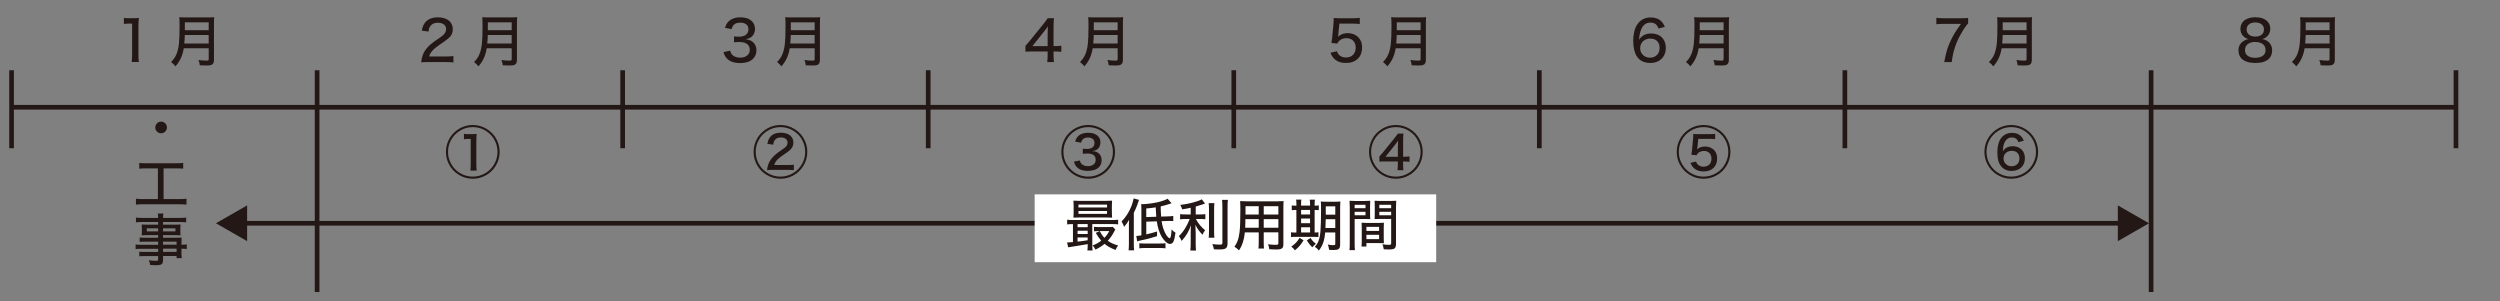 <?xml version="1.0" encoding="UTF-8"?>
<svg id="_レイヤー_1" data-name="レイヤー_1" xmlns="http://www.w3.org/2000/svg" version="1.1" viewBox="0 0 1070.13 129.04">
  <rect x="0" y="0" width="1070.13" height="129.04" fill="#808080" stroke="none"/>
  <!-- Generator: Adobe Illustrator 29.1.0, SVG Export Plug-In . SVG Version: 2.1.0 Build 142)  -->
  <defs>
    <style>
      .st0 {
        fill: none;
        stroke: #231815;
        stroke-miterlimit: 10;
        stroke-width: 2px;
      }

      .st1 {
        fill: #fff;
      }

      .st2 {
        fill: #231815;
      }
    </style>
  </defs>
  <line class="st0" x1="5.12" y1="45.91" x2="1051.52" y2="45.91"/>
  <line class="st0" x1="94.5" y1="95.57" x2="914.37" y2="95.57"/>
  <line class="st0" x1="4.95" y1="63.45" x2="4.95" y2="30.07"/>
  <line class="st0" x1="135.74" y1="125" x2="135.74" y2="30.07"/>
  <line class="st0" x1="920.78" y1="125" x2="920.78" y2="30.07"/>
  <line class="st0" x1="266.53" y1="63.45" x2="266.53" y2="30.07"/>
  <line class="st0" x1="397.32" y1="63.45" x2="397.32" y2="30.07"/>
  <line class="st0" x1="528.12" y1="63.45" x2="528.12" y2="30.07"/>
  <line class="st0" x1="658.91" y1="63.45" x2="658.91" y2="30.07"/>
  <line class="st0" x1="789.7" y1="63.45" x2="789.7" y2="30.07"/>
  <line class="st0" x1="1051.28" y1="30.07" x2="1051.28" y2="63.45"/>
  <g>
    <path class="st2" d="M53.03,7.66c.55.09,1.3.14,2.23.14h1.93c.85,0,1.61-.04,2.26-.12-.13,1.27-.2,2.6-.2,3.97v11.94c0,1.2.07,2.18.19,2.96h-3.09c.13-.78.2-1.77.2-2.96v-13.49h-1.2c-.89,0-1.66.06-2.32.15v-2.6Z"/>
    <path class="st2" d="M78.66,20.67c-.49,3.11-1.68,5.68-3.57,7.72-.51-.7-1.13-1.31-1.86-1.83.82-.82,1.45-1.64,1.88-2.45.74-1.38,1.23-3.17,1.48-5.36.19-1.7.28-4.24.28-7.62,0-1.73-.04-3-.12-3.79.77.08,1.66.12,2.68.12h9.61c1.08,0,1.96-.04,2.66-.12-.07.55-.11,1.42-.11,2.61v15.64c0,1.02-.26,1.69-.79,2.03-.29.2-.68.32-1.17.36-.3.03-.73.05-1.3.05-.76,0-1.69-.03-2.79-.08-.09-.81-.29-1.57-.57-2.26,1.25.17,2.41.26,3.48.26.37,0,.61-.05.73-.14.11-.08.16-.25.16-.53v-4.63h-10.68ZM78.9,18.62h10.43v-3.63h-10.23c0,.76-.06,1.97-.2,3.63ZM79.12,12.94h10.21v-3.38h-10.21v3.38Z"/>
  </g>
  <g>
    <path class="st2" d="M180.29,26.68c.14-1.3.36-2.33.66-3.11.62-1.63,1.7-3.12,3.22-4.46.7-.62,1.98-1.56,3.84-2.81.95-.64,1.61-1.15,1.96-1.54.66-.7.98-1.48.98-2.34,0-.61-.18-1.12-.53-1.55-.64-.76-1.64-1.14-3-1.14-1.5,0-2.58.49-3.25,1.48-.24.36-.43.75-.55,1.16-.07.26-.14.64-.22,1.15l-2.86-.4c.16-.84.35-1.52.57-2.04,1.07-2.44,3.16-3.66,6.28-3.66,1.2,0,2.32.2,3.35.6,1.05.4,1.86,1.05,2.4,1.95.45.73.67,1.56.67,2.51,0,1.27-.36,2.32-1.09,3.16-.46.53-1.2,1.16-2.21,1.89-.39.27-1.17.81-2.34,1.61-1.45.99-2.5,1.88-3.15,2.65-.43.51-.76.99-.98,1.44-.11.22-.23.53-.38.94h7.15c1.48,0,2.57-.06,3.27-.18v2.73c-.9-.1-2.02-.15-3.35-.15h-7.52c-1.38,0-2.35.04-2.92.12Z"/>
    <path class="st2" d="M208.35,20.67c-.49,3.11-1.68,5.68-3.57,7.72-.51-.7-1.13-1.31-1.86-1.83.82-.82,1.45-1.64,1.88-2.45.74-1.38,1.23-3.17,1.48-5.36.19-1.7.28-4.24.28-7.62,0-1.73-.04-3-.12-3.79.77.08,1.66.12,2.68.12h9.61c1.08,0,1.96-.04,2.66-.12-.07.55-.11,1.42-.11,2.61v15.64c0,1.02-.26,1.69-.79,2.03-.29.2-.68.32-1.17.36-.3.03-.73.05-1.3.05-.76,0-1.69-.03-2.79-.08-.09-.81-.29-1.57-.57-2.26,1.25.17,2.41.26,3.48.26.37,0,.61-.05.73-.14.11-.08.16-.25.16-.53v-4.63h-10.68ZM208.59,18.62h10.43v-3.63h-10.23c0,.76-.06,1.97-.2,3.63ZM208.82,12.94h10.21v-3.38h-10.21v3.38Z"/>
  </g>
  <rect class="st1" x="442.89" y="83.2" width="171.87" height="29.03"/>
  <g>
    <path class="st2" d="M312.53,21.68c.14.5.28.88.42,1.14.34.62.91,1.1,1.7,1.45.62.27,1.33.41,2.13.41,1.41,0,2.5-.38,3.27-1.12.59-.57.89-1.32.89-2.24s-.29-1.68-.86-2.24c-.73-.73-1.98-1.1-3.74-1.1-.73,0-1.44.04-2.14.13v-2.54c.59.09,1.25.13,1.96.13,1.27,0,2.23-.21,2.88-.64.89-.58,1.34-1.42,1.34-2.53,0-.91-.31-1.62-.94-2.11-.62-.48-1.46-.71-2.53-.71-1.17,0-2.06.26-2.66.79-.27.24-.49.5-.64.79s-.3.67-.43,1.16l-2.85-.53c.22-.7.44-1.23.66-1.62.59-.98,1.39-1.7,2.43-2.18,1-.47,2.18-.7,3.53-.7,2.16,0,3.8.57,4.93,1.7.87.86,1.3,1.95,1.3,3.26,0,.94-.24,1.78-.71,2.52-.43.66-1.04,1.16-1.82,1.49-.3.13-.78.27-1.43.42.73.09,1.3.22,1.7.39.9.35,1.6.9,2.1,1.65.52.75.77,1.64.77,2.68,0,1.18-.31,2.2-.94,3.05-.54.74-1.26,1.31-2.17,1.71-1.09.48-2.39.71-3.88.71-2.63,0-4.57-.71-5.82-2.14-.42-.48-.75-1.03-.98-1.63-.1-.27-.21-.57-.32-.93l2.86-.6Z"/>
    <path class="st2" d="M338.04,20.67c-.49,3.11-1.68,5.68-3.57,7.72-.51-.7-1.13-1.31-1.86-1.83.82-.82,1.45-1.64,1.88-2.45.74-1.38,1.23-3.17,1.48-5.36.19-1.7.28-4.24.28-7.62,0-1.73-.04-3-.12-3.79.77.08,1.66.12,2.68.12h9.61c1.08,0,1.96-.04,2.66-.12-.07.55-.11,1.42-.11,2.61v15.64c0,1.02-.26,1.69-.79,2.03-.29.2-.68.32-1.17.36-.3.03-.73.05-1.3.05-.76,0-1.69-.03-2.79-.08-.09-.81-.29-1.57-.57-2.26,1.25.17,2.41.26,3.48.26.37,0,.61-.05.73-.14.11-.08.16-.25.16-.53v-4.63h-10.68ZM338.28,18.62h10.43v-3.63h-10.23c0,.76-.06,1.97-.2,3.63ZM338.51,12.94h10.21v-3.38h-10.21v3.38Z"/>
  </g>
  <g>
    <path class="st2" d="M438.94,22.12v-2.48c.38-.42.97-1.11,1.77-2.06l5.85-7.21c.77-.96,1.41-1.82,1.9-2.57h2.67c-.11,1.12-.16,2.48-.16,4.07v7.86h.88c.9,0,1.71-.06,2.45-.18v2.64c-.73-.1-1.54-.15-2.45-.15h-.88v1.84c0,1.07.07,1.96.2,2.68h-2.92c.12-.72.19-1.62.19-2.71v-1.83h-6.55c-1.27,0-2.25.03-2.94.09ZM448.57,11.33c-.48.66-1.04,1.4-1.68,2.2l-4.98,6.22h6.54v-5.4c0-1.12.04-2.13.12-3.02Z"/>
    <path class="st2" d="M467.73,20.67c-.49,3.11-1.68,5.68-3.57,7.72-.51-.7-1.13-1.31-1.86-1.83.82-.82,1.45-1.64,1.88-2.45.74-1.38,1.23-3.17,1.48-5.36.19-1.7.28-4.24.28-7.62,0-1.73-.04-3-.12-3.79.77.08,1.66.12,2.68.12h9.61c1.08,0,1.96-.04,2.66-.12-.07.55-.11,1.42-.11,2.61v15.64c0,1.02-.26,1.69-.79,2.03-.29.2-.68.32-1.17.36-.3.03-.73.05-1.3.05-.76,0-1.69-.03-2.79-.08-.09-.81-.29-1.57-.57-2.26,1.25.17,2.41.26,3.48.26.37,0,.61-.05.73-.14.11-.08.16-.25.16-.53v-4.63h-10.68ZM467.98,18.62h10.43v-3.63h-10.23c0,.76-.06,1.97-.2,3.63ZM468.2,12.94h10.21v-3.38h-10.21v3.38Z"/>
  </g>
  <g>
    <path class="st2" d="M573.31,10.09l-.45,4.61c-.03.3-.08.64-.15,1.04.66-.59,1.4-1.02,2.2-1.27.61-.19,1.27-.28,1.99-.28,1.84,0,3.34.57,4.49,1.72s1.66,2.57,1.66,4.39c0,2.01-.6,3.61-1.79,4.79-1.24,1.24-2.96,1.86-5.14,1.86s-3.86-.63-5.11-1.9c-.47-.48-.84-1.01-1.11-1.57-.12-.24-.25-.54-.4-.9l2.78-.64c.2.6.45,1.07.73,1.39.74.86,1.79,1.29,3.13,1.29,1.24,0,2.25-.38,3.01-1.12.78-.77,1.17-1.8,1.17-3.09s-.38-2.27-1.14-3.01c-.71-.7-1.65-1.05-2.81-1.05s-2.05.3-2.84.89c-.28.21-.5.42-.65.62s-.29.46-.43.78l-2.52-.23c.16-1.02.27-1.84.33-2.48l.54-5.75c.05-.59.08-1.09.08-1.48,0-.07,0-.39-.01-.97.54.06,1.39.09,2.55.09h5.5c1.29,0,2.33-.06,3.13-.19v2.66c-.84-.12-1.88-.19-3.12-.19h-5.62Z"/>
    <path class="st2" d="M597.42,20.67c-.49,3.11-1.68,5.68-3.57,7.72-.51-.7-1.13-1.31-1.86-1.83.82-.82,1.45-1.64,1.88-2.45.74-1.38,1.23-3.17,1.48-5.36.19-1.7.28-4.24.28-7.62,0-1.73-.04-3-.12-3.79.77.08,1.66.12,2.68.12h9.61c1.08,0,1.96-.04,2.66-.12-.07.55-.11,1.42-.11,2.61v15.64c0,1.02-.26,1.69-.79,2.03-.29.2-.68.32-1.17.36-.3.03-.73.05-1.3.05-.76,0-1.69-.03-2.79-.08-.09-.81-.29-1.57-.57-2.26,1.25.17,2.41.26,3.48.26.37,0,.61-.05.73-.14.11-.08.16-.25.16-.53v-4.63h-10.68ZM597.67,18.62h10.43v-3.63h-10.23c0,.76-.06,1.97-.2,3.63ZM597.89,12.94h10.21v-3.38h-10.21v3.38Z"/>
  </g>
  <g>
    <path class="st2" d="M709.93,12.2c-.22-.59-.47-1.06-.76-1.41-.62-.75-1.5-1.12-2.66-1.12-1.79,0-3.09.9-3.91,2.7-.42.92-.71,1.96-.87,3.11-.05.37-.09.87-.13,1.51.41-.62.84-1.11,1.3-1.46,1.04-.8,2.3-1.2,3.79-1.2s2.71.32,3.74.95c.86.54,1.51,1.26,1.96,2.17.45.9.67,1.91.67,3.02,0,1.57-.39,2.89-1.18,3.96-.58.77-1.29,1.38-2.14,1.8-.98.48-2.11.73-3.36.73-.72,0-1.41-.08-2.07-.25-1.23-.31-2.23-.88-2.99-1.71-.86-.94-1.46-2.16-1.8-3.66-.28-1.22-.42-2.49-.42-3.81,0-1.25.12-2.44.36-3.56.28-1.33.68-2.41,1.2-3.23,1.34-2.18,3.32-3.27,5.94-3.27,1.93,0,3.46.56,4.58,1.69.56.56,1.05,1.34,1.48,2.34l-2.7.7ZM706.35,16.52c-.85,0-1.64.21-2.36.64-.64.38-1.13.88-1.46,1.52-.3.58-.46,1.22-.46,1.92,0,1.14.38,2.1,1.14,2.87.8.81,1.84,1.22,3.09,1.22.95,0,1.79-.25,2.5-.75,1.06-.74,1.59-1.88,1.59-3.4,0-1.03-.24-1.88-.71-2.55-.7-.98-1.8-1.48-3.33-1.48Z"/>
    <path class="st2" d="M727.11,20.67c-.49,3.11-1.68,5.68-3.57,7.72-.51-.7-1.13-1.31-1.86-1.83.82-.82,1.45-1.64,1.88-2.45.74-1.38,1.23-3.17,1.48-5.36.19-1.7.28-4.24.28-7.62,0-1.73-.04-3-.12-3.79.77.08,1.66.12,2.68.12h9.61c1.08,0,1.96-.04,2.66-.12-.07.55-.11,1.42-.11,2.61v15.64c0,1.02-.26,1.69-.79,2.03-.29.2-.68.32-1.17.36-.3.03-.73.05-1.3.05-.76,0-1.69-.03-2.79-.08-.09-.81-.29-1.57-.57-2.26,1.25.17,2.41.26,3.48.26.37,0,.61-.05.73-.14.11-.08.16-.25.16-.53v-4.63h-10.68ZM727.36,18.62h10.43v-3.63h-10.23c0,.76-.06,1.97-.2,3.63ZM727.58,12.94h10.21v-3.38h-10.21v3.38Z"/>
  </g>
  <g>
    <path class="st2" d="M842.46,7.69v2.36c-.26.24-.48.49-.68.74-.73.95-1.55,2.23-2.47,3.87-2.05,3.51-3.34,7.48-3.87,11.92h-3.21c.25-1.33.46-2.36.63-3.08s.38-1.48.62-2.25c1.15-3.66,3.12-7.33,5.92-11.03h-7.59c-1.18,0-2.16.05-2.95.16v-2.73c.82.1,1.84.16,3.06.16h7.46c1.38,0,2.41-.04,3.08-.12Z"/>
    <path class="st2" d="M856.8,20.67c-.49,3.11-1.68,5.68-3.57,7.72-.51-.7-1.13-1.31-1.86-1.83.82-.82,1.45-1.64,1.88-2.45.74-1.38,1.23-3.17,1.48-5.36.19-1.7.28-4.24.28-7.62,0-1.73-.04-3-.12-3.79.77.08,1.66.12,2.68.12h9.61c1.08,0,1.96-.04,2.66-.12-.07.55-.11,1.42-.11,2.61v15.64c0,1.02-.26,1.69-.79,2.03-.29.2-.68.32-1.17.36-.3.03-.73.05-1.3.05-.76,0-1.69-.03-2.79-.08-.09-.81-.29-1.57-.57-2.26,1.25.17,2.41.26,3.48.26.37,0,.61-.05.73-.14.11-.08.16-.25.16-.53v-4.63h-10.68ZM857.05,18.62h10.43v-3.63h-10.23c0,.76-.06,1.97-.2,3.63ZM857.27,12.94h10.21v-3.38h-10.21v3.38Z"/>
  </g>
  <g>
    <path class="st2" d="M968.31,16.73c.48.07.88.17,1.2.29,1,.41,1.78,1.03,2.33,1.85.5.75.75,1.65.75,2.71,0,1.55-.5,2.78-1.49,3.68-1.26,1.13-3.15,1.7-5.68,1.7s-4.6-.61-5.88-1.83c-.41-.39-.73-.87-.96-1.44-.27-.64-.4-1.34-.4-2.1,0-1.7.68-3.01,2.04-3.95.48-.33.96-.57,1.44-.73.2-.06.48-.12.84-.19-.45-.1-.83-.23-1.12-.4-.83-.45-1.43-1.03-1.8-1.72-.38-.69-.56-1.44-.56-2.25,0-1.02.27-1.92.82-2.7.51-.72,1.23-1.27,2.16-1.65.98-.41,2.11-.61,3.4-.61,2.25,0,3.96.57,5.12,1.72.84.84,1.27,1.89,1.27,3.16,0,.88-.2,1.67-.59,2.38-.38.69-.99,1.25-1.83,1.7-.27.14-.62.26-1.04.36ZM965.32,17.96c-1.1,0-2.03.22-2.78.66-1.05.62-1.57,1.55-1.57,2.79,0,.9.27,1.62.82,2.17.78.77,1.96,1.16,3.55,1.16s2.81-.38,3.6-1.15c.56-.54.84-1.27.84-2.18s-.29-1.7-.88-2.27c-.8-.78-1.99-1.17-3.59-1.17ZM965.32,9.6c-1.22,0-2.18.35-2.89,1.04-.5.5-.75,1.14-.75,1.93,0,.88.27,1.59.82,2.11.67.66,1.64.98,2.91.98s2.21-.32,2.87-.97c.54-.52.81-1.23.81-2.11,0-.8-.25-1.44-.75-1.93-.7-.7-1.7-1.05-3.01-1.05Z"/>
    <path class="st2" d="M986.49,20.67c-.49,3.11-1.68,5.68-3.57,7.72-.51-.7-1.13-1.31-1.86-1.83.82-.82,1.45-1.64,1.88-2.45.74-1.38,1.23-3.17,1.48-5.36.19-1.7.28-4.24.28-7.62,0-1.73-.04-3-.12-3.79.77.08,1.66.12,2.68.12h9.61c1.08,0,1.96-.04,2.66-.12-.07.55-.11,1.42-.11,2.61v15.64c0,1.02-.26,1.69-.79,2.03-.29.2-.68.32-1.17.36-.3.03-.73.05-1.3.05-.76,0-1.69-.03-2.79-.08-.09-.81-.29-1.57-.57-2.26,1.25.17,2.41.26,3.48.26.37,0,.61-.05.73-.14.11-.08.16-.25.16-.53v-4.63h-10.68ZM986.74,18.62h10.43v-3.63h-10.23c0,.76-.06,1.97-.2,3.63ZM986.96,12.94h10.21v-3.38h-10.21v3.38Z"/>
  </g>
  <path class="st2" d="M202.51,53.51c2.06,0,4.02.57,5.87,1.7s3.27,2.66,4.24,4.58c.84,1.64,1.25,3.38,1.25,5.23,0,2.16-.57,4.16-1.7,6-1.12,1.84-2.65,3.26-4.58,4.24-1.64.84-3.38,1.25-5.21,1.25-2.16,0-4.17-.57-6.01-1.7-1.84-1.12-3.26-2.65-4.24-4.58-.84-1.64-1.25-3.37-1.25-5.19,0-2.18.56-4.2,1.69-6.05.62-1.01,1.4-1.91,2.36-2.72,2.17-1.84,4.7-2.77,7.59-2.77ZM202.24,54.42c-1.9,0-3.7.52-5.4,1.57-1.71,1.05-3.02,2.45-3.91,4.22-.77,1.51-1.15,3.11-1.15,4.8,0,1.99.52,3.84,1.56,5.53,1.04,1.7,2.45,3.01,4.23,3.91,1.51.77,3.11,1.15,4.8,1.15,1.99,0,3.84-.52,5.53-1.56,1.7-1.04,3-2.45,3.9-4.23.77-1.51,1.16-3.1,1.16-4.78,0-2.01-.52-3.86-1.56-5.57-.56-.93-1.28-1.77-2.16-2.51-2.01-1.7-4.34-2.54-7.01-2.54ZM198.6,57.3c.47.07.95.11,1.44.11h.45s1.66.01,1.66.01c.66,0,1.3-.03,1.91-.09-.1.86-.16,1.95-.16,3.28v9.93c0,.98.05,1.81.16,2.48h-2.72c.1-.69.15-1.52.15-2.48v-11.07h-.95c-.67,0-1.32.05-1.95.13v-2.29Z"/>
  <path class="st2" d="M334.21,53.51c2.06,0,4.02.57,5.87,1.7s3.27,2.66,4.24,4.58c.84,1.64,1.25,3.38,1.25,5.23,0,2.16-.57,4.16-1.7,6-1.12,1.84-2.65,3.26-4.58,4.24-1.64.84-3.38,1.25-5.21,1.25-2.16,0-4.17-.57-6.01-1.7-1.84-1.12-3.26-2.65-4.24-4.58-.84-1.64-1.25-3.37-1.25-5.19,0-2.18.56-4.2,1.69-6.05.62-1.01,1.4-1.91,2.36-2.72,2.17-1.84,4.7-2.77,7.59-2.77ZM333.94,54.42c-1.9,0-3.7.52-5.4,1.57-1.71,1.05-3.02,2.45-3.91,4.22-.77,1.51-1.15,3.11-1.15,4.8,0,1.99.52,3.84,1.56,5.53,1.04,1.7,2.45,3.01,4.23,3.91,1.51.77,3.11,1.15,4.8,1.15,1.99,0,3.84-.52,5.53-1.56,1.7-1.04,3-2.45,3.9-4.23.77-1.51,1.16-3.1,1.16-4.78,0-2.01-.52-3.86-1.56-5.57-.56-.93-1.28-1.77-2.16-2.51-2.01-1.7-4.34-2.54-7.01-2.54ZM328.31,72.82c.12-.92.29-1.67.48-2.24.41-1.13.97-2.11,1.66-2.92.61-.73,1.35-1.44,2.23-2.13.28-.22.99-.72,2.12-1.5.88-.6,1.45-1.05,1.69-1.34.41-.49.61-1.04.61-1.65s-.19-1.07-.57-1.44c-.52-.51-1.29-.76-2.31-.76-1.2,0-2.08.4-2.62,1.2-.2.3-.35.61-.45.94-.05.21-.11.52-.16.94l-2.53-.33c.17-.84.36-1.47.55-1.88.91-1.94,2.65-2.91,5.2-2.91,1.02,0,1.96.17,2.84.5s1.54.88,2,1.64c.38.6.56,1.3.56,2.09s-.19,1.5-.57,2.14c-.29.48-.8,1.02-1.54,1.61-.2.16-.69.5-1.45,1.02-1.47,1.01-2.44,1.73-2.91,2.16-.92.84-1.49,1.73-1.71,2.67h5.78c1.02,0,1.89-.04,2.61-.13v2.34c-.88-.09-1.78-.13-2.71-.13h-6.33c-1.12,0-1.95.04-2.47.11Z"/>
  <path class="st2" d="M465.93,53.51c2.06,0,4.02.57,5.87,1.7s3.27,2.66,4.24,4.58c.84,1.64,1.25,3.38,1.25,5.23,0,2.16-.57,4.16-1.7,6-1.12,1.84-2.65,3.26-4.58,4.24-1.64.84-3.38,1.25-5.21,1.25-2.16,0-4.17-.57-6.01-1.7-1.84-1.12-3.26-2.65-4.24-4.58-.84-1.64-1.25-3.37-1.25-5.19,0-2.18.56-4.2,1.69-6.05.62-1.01,1.4-1.91,2.36-2.72,2.17-1.84,4.7-2.77,7.59-2.77ZM465.66,54.42c-1.9,0-3.7.52-5.4,1.57-1.71,1.05-3.02,2.45-3.91,4.22-.77,1.51-1.15,3.11-1.15,4.8,0,1.99.52,3.84,1.56,5.53,1.04,1.7,2.45,3.01,4.23,3.91,1.51.77,3.11,1.15,4.8,1.15,1.99,0,3.84-.52,5.53-1.56,1.7-1.04,3-2.45,3.9-4.23.77-1.51,1.16-3.1,1.16-4.78,0-2.01-.52-3.86-1.56-5.57-.56-.93-1.28-1.77-2.16-2.51-2.01-1.7-4.34-2.54-7.01-2.54ZM462.23,68.71c.12.44.24.76.36.97.29.47.72.84,1.29,1.1.5.23,1.09.35,1.77.35,1.15,0,2.04-.3,2.66-.91.47-.45.7-1.06.7-1.83,0-1.79-1.2-2.68-3.6-2.68-.6,0-1.24.04-1.92.11v-2.16c.52.06,1.07.09,1.64.09,1.09,0,1.9-.19,2.41-.56.64-.46.96-1.13.96-2.02,0-.66-.2-1.19-.6-1.57-.49-.49-1.21-.74-2.17-.74s-1.64.24-2.17.71c-.23.2-.4.44-.53.71-.08.17-.16.44-.26.8l-2.55-.46c.2-.64.39-1.11.57-1.42.94-1.58,2.62-2.37,5.05-2.37,1.16,0,2.16.2,3.01.61.62.3,1.13.72,1.51,1.24.45.61.67,1.37.67,2.27,0,1.35-.46,2.35-1.39,3-.33.23-.68.41-1.07.52-.23.07-.59.14-1.05.21.7.05,1.24.14,1.61.28.77.28,1.36.73,1.77,1.35.43.63.64,1.41.64,2.32,0,1.22-.39,2.21-1.16,2.96-.51.5-1.09.86-1.76,1.08-.92.31-1.9.47-2.93.47-1.62,0-2.89-.29-3.83-.88-.75-.48-1.31-1.08-1.69-1.82-.14-.27-.3-.69-.48-1.25l2.52-.5Z"/>
  <path class="st2" d="M597.64,53.51c2.06,0,4.02.57,5.87,1.7s3.27,2.66,4.24,4.58c.84,1.64,1.25,3.38,1.25,5.23,0,2.16-.57,4.16-1.7,6-1.12,1.84-2.65,3.26-4.58,4.24-1.64.84-3.38,1.25-5.21,1.25-2.16,0-4.17-.57-6.01-1.7-1.84-1.12-3.26-2.65-4.24-4.58-.84-1.64-1.25-3.37-1.25-5.19,0-2.18.56-4.2,1.69-6.05.62-1.01,1.4-1.91,2.36-2.72,2.17-1.84,4.7-2.77,7.59-2.77ZM597.37,54.42c-1.9,0-3.7.52-5.4,1.57-1.71,1.05-3.02,2.45-3.91,4.22-.77,1.51-1.15,3.11-1.15,4.8,0,1.99.52,3.84,1.56,5.53,1.04,1.7,2.45,3.01,4.23,3.91,1.51.77,3.11,1.15,4.8,1.15,1.99,0,3.84-.52,5.53-1.56,1.7-1.04,3-2.45,3.9-4.23.77-1.51,1.16-3.1,1.16-4.78,0-2.01-.52-3.86-1.56-5.57-.56-.93-1.28-1.77-2.16-2.51-2.01-1.7-4.34-2.54-7.01-2.54ZM590.45,69.2v-2.23c.27-.26.77-.83,1.5-1.71l4.8-5.93c.74-.91,1.27-1.62,1.59-2.13h2.4c-.09.95-.13,2.07-.13,3.36v6.52h.69c.83,0,1.51-.05,2.05-.14v2.31c-.6-.08-1.27-.12-2.02-.13h-.73v1.49c0,.88.05,1.62.14,2.25h-2.55c.09-.55.15-1.3.16-2.26v-1.49h-5.45c-1.2,0-2.02.04-2.47.09ZM598.46,60.25c-.09.12-.2.27-.33.46-.25.36-.54.74-.87,1.15l-4.2,5.25h5.3v-4.48c0-.99.03-1.79.09-2.38Z"/>
  <path class="st2" d="M729.35,53.51c2.06,0,4.02.57,5.87,1.7s3.27,2.66,4.24,4.58c.84,1.64,1.25,3.38,1.25,5.23,0,2.16-.57,4.16-1.7,6-1.12,1.84-2.65,3.26-4.58,4.24-1.64.84-3.38,1.25-5.21,1.25-2.16,0-4.17-.57-6.01-1.7-1.84-1.12-3.26-2.65-4.24-4.58-.84-1.64-1.25-3.37-1.25-5.19,0-2.18.56-4.2,1.69-6.05.62-1.01,1.4-1.91,2.36-2.72,2.17-1.84,4.7-2.77,7.59-2.77ZM729.08,54.42c-1.9,0-3.7.52-5.4,1.57-1.71,1.05-3.02,2.45-3.91,4.22-.77,1.51-1.15,3.11-1.15,4.8,0,1.99.52,3.84,1.56,5.53,1.04,1.7,2.45,3.01,4.23,3.91,1.51.77,3.11,1.15,4.8,1.15,1.99,0,3.84-.52,5.53-1.56,1.7-1.04,3-2.45,3.9-4.23.77-1.51,1.16-3.1,1.16-4.78,0-2.01-.52-3.86-1.56-5.57-.56-.93-1.28-1.77-2.16-2.51-2.01-1.7-4.34-2.54-7.01-2.54ZM726.26,66.46l-2.26-.2c.09-.41.18-1.06.27-1.93l.47-5.17c.05-.48.07-.86.07-1.14,0-.22-.02-.46-.06-.71.48.08,1.22.12,2.21.12h4.58c1.12,0,2-.05,2.64-.15v2.29c-.63-.09-1.51-.13-2.62-.13h-4.63l-.35,3.7c-.04.32-.09.61-.15.86.84-.86,1.96-1.29,3.36-1.29,1.11,0,2.1.26,2.96.77,1.52.9,2.27,2.36,2.27,4.37,0,1.66-.5,2.98-1.5,3.98s-2.48,1.56-4.34,1.56c-1.52,0-2.77-.39-3.77-1.16-.5-.39-.9-.82-1.21-1.3-.16-.27-.36-.69-.59-1.25l2.41-.52c.12.39.25.68.39.87.3.44.73.79,1.3,1.04.41.19.89.28,1.43.28,1.06,0,1.9-.3,2.52-.91.62-.62.94-1.46.94-2.51s-.3-1.86-.91-2.45c-.59-.58-1.35-.87-2.29-.87-.62,0-1.21.13-1.77.39-.45.2-.81.5-1.08.9-.09.12-.19.3-.3.56Z"/>
  <path class="st2" d="M861.06,53.51c2.06,0,4.02.57,5.87,1.7s3.27,2.66,4.24,4.58c.84,1.64,1.25,3.38,1.25,5.23,0,2.16-.57,4.16-1.7,6-1.12,1.84-2.65,3.26-4.58,4.24-1.64.84-3.38,1.25-5.21,1.25-2.16,0-4.17-.57-6.01-1.7-1.84-1.12-3.26-2.65-4.24-4.58-.84-1.64-1.25-3.37-1.25-5.19,0-2.18.56-4.2,1.69-6.05.62-1.01,1.4-1.91,2.36-2.72,2.17-1.84,4.7-2.77,7.59-2.77ZM860.79,54.42c-1.9,0-3.7.52-5.4,1.57-1.71,1.05-3.02,2.45-3.91,4.22-.77,1.51-1.15,3.11-1.15,4.8,0,1.99.52,3.84,1.56,5.53,1.04,1.7,2.45,3.01,4.23,3.91,1.51.77,3.11,1.15,4.8,1.15,1.99,0,3.84-.52,5.53-1.56,1.7-1.04,3-2.45,3.9-4.23.77-1.51,1.16-3.1,1.16-4.78,0-2.01-.52-3.86-1.56-5.57-.56-.93-1.28-1.77-2.16-2.51-2.01-1.7-4.34-2.54-7.01-2.54ZM863.99,60.85c-.18-.48-.39-.86-.62-1.11-.55-.61-1.28-.91-2.2-.91-1.22,0-2.16.55-2.84,1.65-.41.67-.7,1.44-.84,2.31-.08.45-.14,1.12-.18,2,.33-.51.66-.89.98-1.16.86-.7,1.94-1.04,3.25-1.04,1.13,0,2.12.26,2.96.77.75.45,1.32,1.06,1.7,1.84.38.76.56,1.61.56,2.57,0,1.56-.48,2.83-1.45,3.8-.52.52-1.14.92-1.85,1.18-.77.28-1.56.42-2.39.42-1.89,0-3.38-.65-4.45-1.96-.64-.77-1.08-1.66-1.32-2.7-.23-.97-.34-2.07-.34-3.29,0-1.66.26-3.19.77-4.58.3-.8.78-1.53,1.42-2.19,1.05-1.06,2.42-1.59,4.12-1.59,1.58,0,2.84.47,3.79,1.41.34.34.62.71.83,1.11.12.23.26.52.41.86l-2.31.62ZM861.09,64.56c-1.04,0-1.89.34-2.57,1.01-.6.59-.9,1.35-.9,2.26s.32,1.72.95,2.34c.66.66,1.5,1,2.51,1s1.8-.32,2.45-.95c.59-.57.89-1.37.89-2.39,0-.84-.2-1.54-.6-2.09-.57-.79-1.48-1.18-2.73-1.18Z"/>
  <g>
    <path class="st2" d="M68.97,52.06c.67,0,1.25.24,1.75.73.48.48.73,1.07.73,1.77s-.24,1.27-.73,1.76c-.48.48-1.07.73-1.77.73s-1.27-.24-1.76-.73c-.48-.49-.73-1.08-.73-1.77,0-.53.16-1.02.48-1.45.5-.69,1.18-1.03,2.03-1.03Z"/>
    <path class="st2" d="M67.57,72.07h-5c-1.24,0-2.23.05-2.96.14v-2.47c.66.09,1.65.14,2.99.14h12.86c1.27,0,2.25-.05,2.96-.14v2.47c-.76-.09-1.74-.13-2.95-.14h-5.45v13.15h6.75c1.29,0,2.31-.05,3.06-.16v2.54c-.66-.09-1.69-.15-3.07-.16h-15.5c-1.21,0-2.23.05-3.07.16v-2.54c.76.11,1.79.16,3.11.16h6.29v-13.15Z"/>
    <path class="st2" d="M67.69,104.74v-1.3h-5.65c-.91,0-1.66.04-2.25.11v-1.9c.49.08,1.26.12,2.3.12h5.6v-1.12h-5.04c-.86,0-1.53.03-2,.08.05-.46.08-1,.08-1.62v-1.36c0-.62-.03-1.17-.08-1.66.54.05,1.21.08,2.03.08h5.02v-1.14h-6.73c-1.16,0-2.08.05-2.77.14v-2.04c.58.09,1.54.14,2.88.14h6.61c0-.78-.05-1.4-.14-1.86h2.4c-.1.45-.16,1.07-.16,1.86h7.02c1.32,0,2.28-.05,2.87-.14v2.04c-.66-.09-1.58-.13-2.77-.14h-7.12v1.14h5.51c.82,0,1.48-.03,1.98-.08-.05.46-.08,1.02-.08,1.66v1.36c0,.66.03,1.2.08,1.62-.45-.05-1.09-.08-1.92-.08h-5.57v1.12h5.37c1.22,0,2.08-.03,2.59-.08-.05.41-.07,1.14-.07,2.17v.89c1.12,0,1.88-.05,2.27-.14v1.97c-.43-.07-1.19-.11-2.27-.12v1.54c0,1.16.04,1.99.13,2.5h-2.21v-.91h-5.8v1.58c0,.65-.07,1.12-.22,1.42-.18.38-.52.64-1.01.76-.43.12-1.08.18-1.96.18-.6,0-1.37-.03-2.31-.09-.08-.69-.28-1.37-.61-2.04,1.2.16,2.21.25,3.02.25.41,0,.68-.04.81-.13.12-.09.18-.25.18-.48v-1.44h-5.68c-.97,0-1.77.04-2.39.11v-1.97c.52.07,1.3.11,2.32.11h5.75v-1.36h-7.01c-1.23,0-2.11.04-2.64.12v-1.97c.49.09,1.36.14,2.61.14h7.03ZM67.69,97.74h-4.84v1.31h4.84v-1.31ZM69.79,97.74v1.31h5.3v-1.31h-5.3ZM69.79,104.74h5.8v-1.3h-5.8v1.3ZM69.79,106.45v1.36h5.8v-1.36h-5.8Z"/>
  </g>
  <path class="st2" d="M92.43,95.57l13.35-7.66v15.31l-13.35-7.65Z"/>
  <path class="st2" d="M919.89,95.57l-13.35,7.66v-15.31l13.35,7.65Z"/>
  <g>
    <path class="st2" d="M459.27,95.92h-.13c-.98,0-1.76.05-2.34.14v-2.02c.53.09,1.32.14,2.36.14h17.07c1.05,0,1.84-.05,2.39-.14v2.02c-.59-.09-1.38-.14-2.39-.14h-8.67v8.93c0,1.03.05,1.82.14,2.37h-2.25c.09-.45.14-1.23.14-2.34v-.38l-.36.06c-1.64.3-3.26.57-4.85.8-1.45.2-2.5.37-3.14.5l-.47-2.11c.22,0,.38.01.48.01.35,0,1.03-.04,2.03-.13v-7.71ZM476.03,93.17c-.48-.05-1.26-.07-2.33-.08h-11.7c-1.02,0-1.86.03-2.52.08.06-.5.09-1.17.09-2v-3.28c0-.8-.03-1.47-.09-2,.7.06,1.57.09,2.59.09h11.39c1.02,0,1.88-.03,2.57-.09-.06.47-.09,1.14-.09,2v3.28c0,.84.03,1.51.09,2ZM461.25,95.92v1.34h4.34v-1.34h-4.34ZM461.25,98.76v1.41h4.34v-1.41h-4.34ZM461.25,101.66v1.77c1.43-.15,2.73-.32,3.9-.53l.43-.07v-1.17h-4.34ZM461.64,87.57v1.23h12.23v-1.23h-12.23ZM461.64,90.31v1.24h12.23v-1.24h-12.23ZM472.8,104.39c-1.19.99-2.49,1.81-3.91,2.45-.34-.73-.74-1.33-1.21-1.78,1.34-.48,2.57-1.15,3.69-2.03-.75-.84-1.53-1.95-2.33-3.34l1.75-.77h-.75c-.61,0-1.19.03-1.75.09v-1.9c.46.06,1.14.09,2.03.09h4.22c.93,0,1.53-.04,1.8-.09l1.08,1.16c-.12.18-.26.41-.41.69-.78,1.55-1.72,2.93-2.82,4.11,1.13.84,2.61,1.51,4.42,2-.43.56-.8,1.21-1.1,1.93-1.16-.45-2.14-.91-2.95-1.38-.59-.35-1.18-.77-1.75-1.24ZM470.8,98.92c.5,1.09,1.15,2.05,1.95,2.89.82-.83,1.51-1.79,2.07-2.89h-4.02Z"/>
    <path class="st2" d="M483.31,94.08c-.55,1.03-1.27,2.04-2.14,3.02-.27-.77-.62-1.54-1.07-2.31,1.77-1.8,3.15-3.93,4.14-6.39.34-.88.63-1.8.87-2.79.04-.16.08-.39.13-.67l2.32.62c-.22.66-.48,1.42-.8,2.3-.36.99-.84,2.07-1.43,3.22v13.28c0,1.14.04,2.07.13,2.8h-2.37c.09-.82.14-1.77.14-2.84v-7.52c0-.28,0-.66.01-1.15.02-.64.04-1.17.07-1.58ZM495.16,94.75l-4.49.13v5.45c1.57-.35,3.11-.77,4.61-1.24v2c-2.43.79-4.95,1.44-7.56,1.96-.36.08-.68.16-.96.25l-.36-2.29c.53-.02,1.25-.11,2.17-.27v-11.16c0-1.03-.04-1.76-.11-2.18.67,0,1.49-.03,2.45-.12,3.05-.29,5.54-.81,7.49-1.56.57-.22,1.04-.44,1.39-.67l1.69,1.96-.57.19c-1.62.54-2.97.92-4.07,1.15v.46c0,1.05.07,2.35.19,3.9l2.87-.08c1.03-.03,1.8-.1,2.31-.2l.02,2.2c-.61-.03-1.09-.05-1.45-.05-.3,0-.59,0-.87.01l-2.67.08c.23,1.75.68,3.34,1.36,4.77.52,1.1,1.08,1.88,1.66,2.34.16.13.3.2.4.2.44,0,.71-1.25.83-3.75.48.54,1.04.99,1.68,1.36-.22,1.77-.51,3.04-.88,3.81-.32.68-.83,1.02-1.52,1.02-.59,0-1.28-.39-2.06-1.18-1.16-1.18-2.07-2.79-2.73-4.82-.34-1.03-.61-2.26-.81-3.68ZM487.7,106.3v-2.18c.45.07,1.09.11,1.92.11h6.88c1.15,0,1.95-.04,2.39-.12v2.19c-.66-.09-1.45-.14-2.39-.14h-6.48c-.95,0-1.72.05-2.32.14ZM494.94,92.78c-.07-.91-.14-2.1-.21-3.56v-.46c-1.27.2-2.62.36-4.07.48v3.67l4.28-.13Z"/>
    <path class="st2" d="M509.72,88.92c-1.15.27-2.38.5-3.68.7-.17-.62-.45-1.27-.82-1.92,2.45-.27,4.79-.76,7.01-1.48,1.08-.34,1.81-.64,2.2-.91l1.38,1.83c-.3.1-.7.24-1.2.41-1.05.35-1.97.64-2.78.86v3.38h2.07c.85,0,1.54-.04,2.05-.12v2.19c-.48-.08-1.17-.12-2.09-.12h-1.96c.94,1.83,2.25,3.43,3.95,4.82-.45.56-.82,1.21-1.11,1.93-.69-.73-1.27-1.41-1.75-2.06-.45-.63-.88-1.37-1.3-2.21.07.75.11,1.9.13,3.46v4.56c0,1.37.05,2.37.14,3h-2.44c.11-.73.16-1.73.16-3v-4.42c0-1.41.04-2.54.11-3.38-.89,2.59-2.22,4.82-3.98,6.67-.41-.9-.82-1.58-1.21-2.04,1.86-1.7,3.41-4.14,4.66-7.32h-1.88c-.92,0-1.66.05-2.23.14v-2.24c.48.09,1.24.14,2.26.14h2.27v-2.86ZM517.37,86.94h2.46c-.09.63-.13,1.58-.13,2.85v9.13c0,1.34.04,2.28.12,2.84h-2.44c.08-.52.12-1.45.13-2.79v-9.18c0-1.26-.05-2.21-.14-2.85ZM523.09,85.54h2.52c-.11.8-.16,1.85-.15,3.16v15.56c0,.69-.11,1.21-.33,1.56-.25.4-.66.67-1.24.81-.4.1-1.12.15-2.16.15-.73,0-1.44-.02-2.11-.06-.14-.76-.37-1.5-.69-2.23,1.27.15,2.32.22,3.18.22.42,0,.71-.04.88-.12.17-.08.26-.28.26-.61v-15.29c0-1.25-.05-2.3-.15-3.16Z"/>
    <path class="st2" d="M540.94,99.46v4.16c0,1.33.04,2.25.12,2.77h-2.39c.09-.58.13-1.49.13-2.74v-4.18h-5.94c-.3,3.12-1.13,5.69-2.5,7.69-.65-.61-1.3-1.12-1.96-1.55.54-.75.97-1.54,1.3-2.36.41-1.05.71-2.38.9-3.98.23-1.9.34-5.05.34-9.46,0-1.63-.04-2.88-.11-3.73.63.06,1.54.09,2.71.09h13.24c1.18,0,2.07-.03,2.68-.09-.07.62-.11,1.48-.11,2.57v15.9c0,.62-.09,1.09-.27,1.39-.21.36-.6.6-1.17.73-.41.09-1.02.13-1.84.13-.93,0-1.84-.04-2.74-.11-.08-.68-.26-1.39-.54-2.13,1.24.16,2.3.23,3.19.23.45,0,.76-.03.93-.09.2-.08.29-.27.29-.56v-4.68h-6.27ZM538.8,93.79h-5.71c-.02.77-.02,1.29-.02,1.55-.02.92-.04,1.63-.06,2.13h5.79v-3.68ZM538.8,91.82v-3.57h-5.65v2.65l-.02.93h5.67ZM540.94,91.82h6.27v-3.57h-6.27v3.57ZM540.94,93.79v3.68h6.27v-3.68h-6.27Z"/>
    <path class="st2" d="M554.94,88.01v-.43c0-.92-.04-1.63-.13-2.13h2.23c-.07.48-.11,1.2-.11,2.16v.41h3.84v-.43c0-.97-.05-1.68-.12-2.13h2.21c-.09.48-.13,1.2-.13,2.16v.41c.83,0,1.42-.04,1.78-.13v2.05c-.34-.05-.9-.08-1.66-.08h-.12v9.66c.72,0,1.26-.04,1.63-.12v2.04c-.41-.05-1.1-.07-2.09-.07h-7.75c-.86,0-1.49.04-1.9.11v-2.07c.38.08,1,.12,1.85.12h.45v-9.66c-.95,0-1.61.04-1.98.11v-2.07c.35.09,1.01.13,1.98.13ZM554.29,107.15c-.42-.61-.94-1.14-1.55-1.59.8-.56,1.47-1.11,1.99-1.65.59-.61,1.1-1.3,1.54-2.09l1.72,1.04c-.61,1-1.18,1.8-1.7,2.4-.5.58-1.17,1.21-2,1.89ZM556.94,91.8h3.84v-1.95h-3.84v1.95ZM556.94,95.53h3.84v-1.99h-3.84v1.99ZM556.94,99.51h3.84v-2.23h-3.84v2.23ZM561.73,105.83c-.85-.78-1.63-1.76-2.33-2.94l1.57-1.04c.4.61.76,1.09,1.09,1.44.27.28.66.64,1.2,1.08-.54.41-1.05.89-1.52,1.46ZM567.24,99.53c-.11,1.37-.31,2.57-.6,3.61-.45,1.56-1.14,2.93-2.1,4.11-.48-.65-1.06-1.19-1.72-1.62.54-.6.95-1.16,1.22-1.68.61-1.15,1-2.76,1.17-4.83.18-2.19.27-5.48.27-9.88,0-1.36-.04-2.36-.12-3,.58.07,1.41.11,2.51.11h3.41c1.08,0,1.9-.04,2.46-.11-.06.5-.09,1.34-.09,2.52v16.01c0,.91-.23,1.54-.7,1.86-.38.26-1.08.39-2.1.39-.55,0-1.19-.02-1.92-.07-.09-.77-.27-1.52-.53-2.26.84.17,1.57.26,2.17.26.43,0,.69-.02.77-.07.16-.09.23-.23.23-.45v-4.91h-4.34ZM567.48,93.83c-.03,1.59-.07,2.85-.12,3.76h4.21v-3.76h-4.09ZM571.57,91.9v-3.59h-4.07v3.59h4.07Z"/>
    <path class="st2" d="M579.86,93.73v10.5c0,1.37.05,2.32.14,2.85h-2.37c.09-.62.14-1.58.14-2.86v-15.61c0-1.14-.03-2.03-.09-2.67.55.06,1.37.09,2.47.09h3.94c1.09,0,1.9-.03,2.44-.09-.05.66-.07,1.41-.07,2.25v3.42c0,1.02.02,1.74.06,2.18-.52-.04-1.29-.06-2.29-.06h-4.37ZM579.86,87.67v1.45h4.64v-1.45h-4.64ZM579.86,90.66v1.49h4.64v-1.49h-4.64ZM592.37,104.12c-.55-.04-1.34-.06-2.36-.07h-5.12v1.48h-2.11c.08-.59.12-1.38.12-2.34v-5.66c0-.9-.02-1.63-.07-2.19.52.06,1.29.09,2.29.09h4.97c1,0,1.76-.03,2.29-.09-.05.54-.07,1.27-.07,2.19v4.46c0,.91.02,1.62.07,2.13ZM584.9,97.12v1.72h5.43v-1.72h-5.43ZM584.9,100.5v1.86h5.43v-1.86h-5.43ZM592.33,106.73c-.12-.81-.31-1.53-.59-2.16,1.2.16,2.09.23,2.7.23.41,0,.69-.04.82-.11.16-.08.23-.26.23-.55v-10.42h-4.79c-1,0-1.76.02-2.29.06.04-.56.06-1.29.06-2.18v-3.42c0-.87-.02-1.62-.07-2.25.54.06,1.35.09,2.44.09h4.35c1.11,0,1.94-.03,2.48-.09-.07.78-.11,1.67-.11,2.66v15.79c0,.68-.08,1.18-.25,1.49-.2.39-.54.64-1.03.76-.45.11-1.02.16-1.69.16-.87,0-1.62-.02-2.27-.07ZM590.43,87.67v1.45h5.06v-1.45h-5.06ZM590.43,90.66v1.49h5.06v-1.49h-5.06Z"/>
  </g>
</svg>